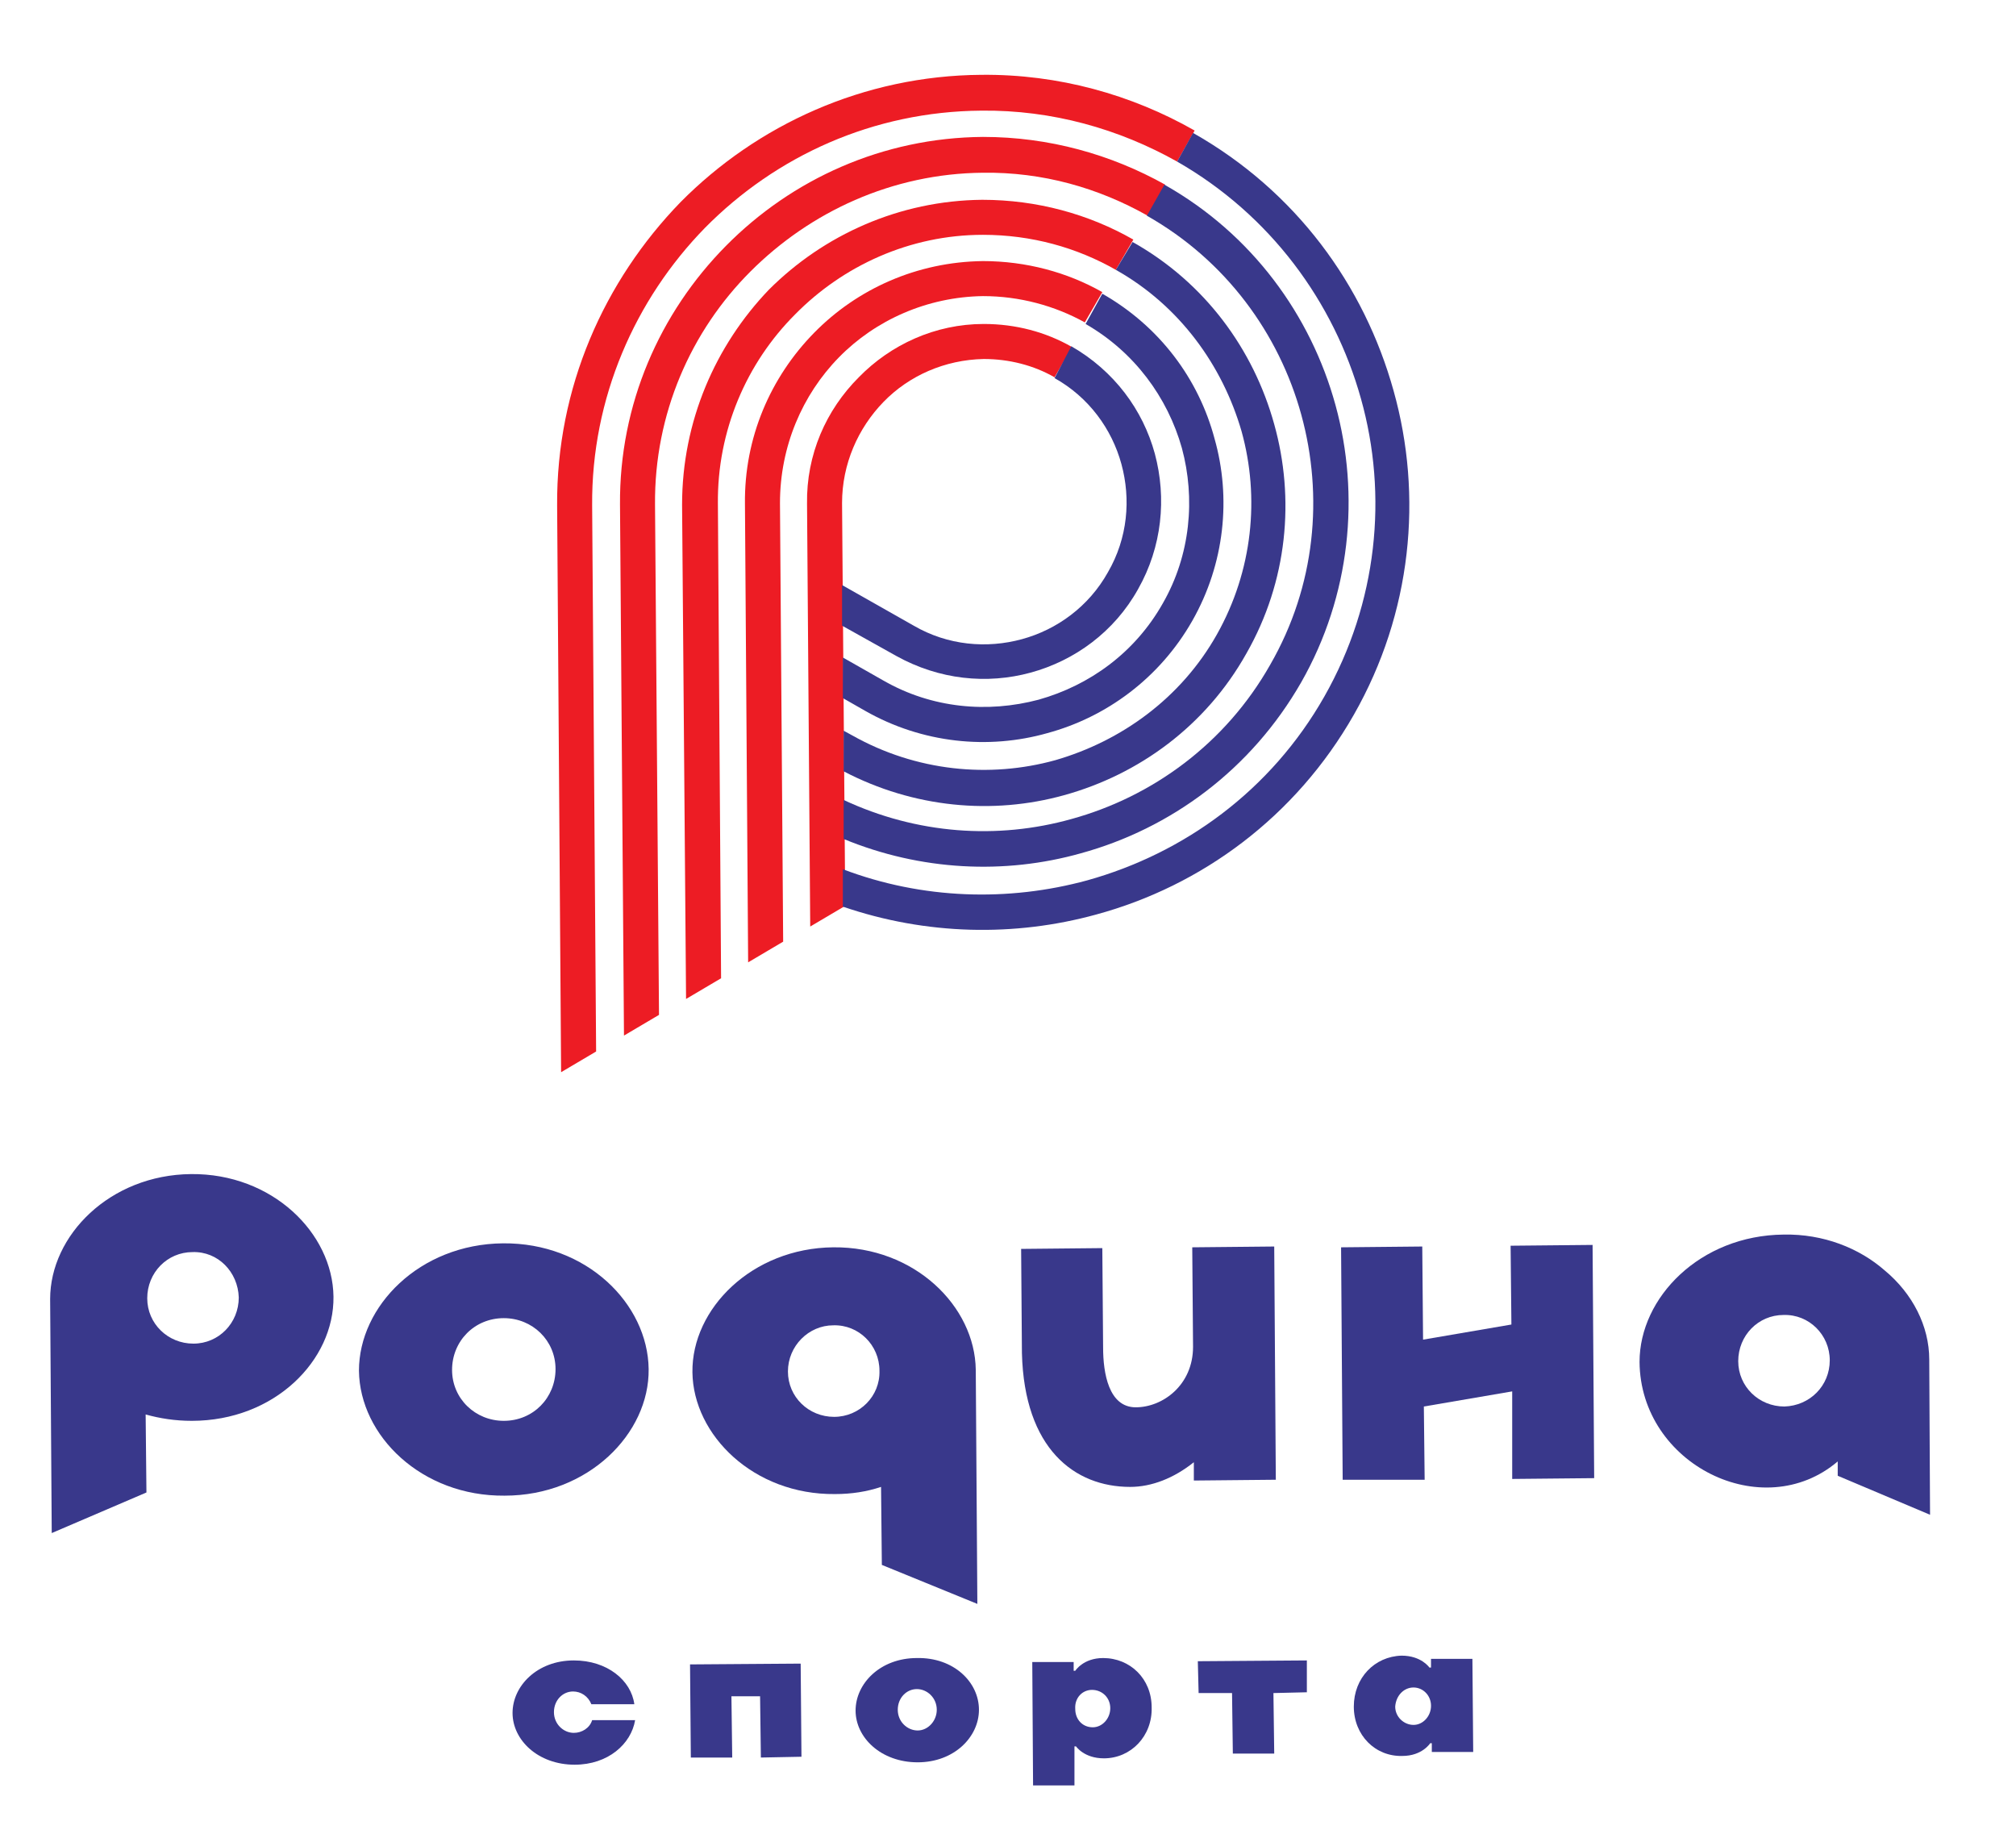 <?xml version="1.0" encoding="utf-8"?> <svg xmlns="http://www.w3.org/2000/svg" xmlns:xlink="http://www.w3.org/1999/xlink" version="1.1" id="Слой_1" x="0px" y="0px" viewBox="0 0 253.3 230.9" style="enable-background:new 0 0 253.3 230.9;" xml:space="preserve"> <style type="text/css"> .st0{fill:#39388B;} .st1{fill:#ED1C24;} </style> <g> <g> <polygon class="st0" points="200.1,156.4 189.8,156.5 189.9,166.4 178.8,168.3 178.7,156.6 168.5,156.7 168.7,185.9 179,185.9 178.9,176.7 190,174.8 190,185.8 200.3,185.7 "></polygon> <path class="st0" d="M81.5,172c-0.1-8.2-7.8-15.9-18.3-15.8c-10.5,0.1-18.1,7.9-18.1,16c0.1,8.2,7.9,15.8,18.3,15.7 C73.9,187.9,81.6,180.1,81.5,172L81.5,172z M69.8,172c0,3.6-2.8,6.5-6.5,6.5c-3.6,0-6.5-2.8-6.5-6.4c0-3.6,2.8-6.5,6.5-6.5 C66.9,165.6,69.8,168.4,69.8,172L69.8,172z"></path> <path class="st0" d="M41.9,162.9c-0.1-8-7.7-15.5-17.9-15.4s-17.7,7.7-17.7,15.7l0.2,29.4l11.9-5.1l-0.1-9.8 c1.8,0.5,3.7,0.8,5.8,0.8C34.5,178.5,42,170.9,41.9,162.9L41.9,162.9L41.9,162.9z M30,163c0,3.2-2.5,5.8-5.7,5.8s-5.8-2.5-5.8-5.7 s2.5-5.8,5.7-5.8C27.4,157.2,29.9,159.8,30,163L30,163z"></path> <path class="st0" d="M229.9,170.9c0,3.2-2.5,5.7-5.7,5.8c-3.2,0-5.8-2.5-5.8-5.7s2.5-5.8,5.7-5.8 C227.3,165.1,229.9,167.7,229.9,170.9L229.9,170.9z M242.4,170.8c0-4.2-2.1-8.3-5.6-11.2c-3.2-2.8-7.7-4.6-12.7-4.5 c-10.5,0.1-18.1,7.9-18.1,16c0.1,12.9,15.5,20.5,24.9,12.5v1.8l11.6,4.9L242.4,170.8L242.4,170.8L242.4,170.8z"></path> <path class="st0" d="M150,183.7v2.3l10.3-0.1l-0.2-29.3l-10.3,0.1l0.1,12.5c0,4.8-3.8,7.6-7.2,7.6s-4.1-4.3-4.1-7.5l-0.1-12.5 l-10.2,0.1l0.1,13.1l0,0c0.3,12,6.6,16.8,13.6,16.8C144.7,186.8,147.5,185.7,150,183.7L150,183.7L150,183.7z"></path> <path class="st0" d="M87,172.4c-0.1-8,7.5-15.6,17.7-15.7c10.2-0.1,17.8,7.4,17.9,15.4l0,0l0.2,29.4l-12-4.9l-0.1-9.8 c-1.8,0.6-3.7,0.9-5.8,0.9C94.7,187.8,87.1,180.3,87,172.4L87,172.4L87,172.4z M99,172.3c0,3.2,2.6,5.7,5.8,5.7s5.8-2.6,5.7-5.8 c0-3.2-2.6-5.8-5.8-5.7C101.6,166.5,99,169.1,99,172.3L99,172.3z"></path> </g> <g> <path class="st0" d="M177.6,212c1.2,0,2.2,1,2.2,2.3s-1,2.4-2.2,2.4s-2.3-1-2.3-2.3C175.4,213,176.4,212,177.6,212L177.6,212z M170.1,214.4c0,3.6,2.7,6.3,6.1,6.2c2.5,0,3.5-1.6,3.5-1.6h0.2v1.1h5.2l-0.1-11.7h-5.2v1.1h-0.2c0,0-1-1.5-3.5-1.5 C172.7,208.1,170.1,210.8,170.1,214.4L170.1,214.4L170.1,214.4z"></path> <polygon class="st0" points="154.9,220.3 160.1,220.3 160,212.7 164.2,212.6 164.2,208.6 150.5,208.7 150.6,212.7 154.8,212.7 "></polygon> <path class="st0" d="M137.2,212.3c1.3,0,2.3,1,2.3,2.3s-1,2.4-2.2,2.4c-1.3,0-2.2-1-2.2-2.3C135,213.3,136,212.3,137.2,212.3 L137.2,212.3z M144.7,214.5c0-3.6-2.7-6.2-6.1-6.2c-2.5,0-3.5,1.6-3.5,1.6h-0.2v-1.1h-5.2l0.1,15.5h5.2v-4.9h0.2 c0,0,1,1.5,3.5,1.5C142.1,220.9,144.8,218.1,144.7,214.5L144.7,214.5L144.7,214.5z"></path> <path class="st0" d="M115.2,208.3c-4.6,0-7.7,3.2-7.7,6.6c0,3.4,3.2,6.5,7.8,6.5s7.7-3.2,7.7-6.6 C123,211.3,119.8,208.2,115.2,208.3L115.2,208.3z M115.2,212.2c1.3,0,2.5,1.1,2.5,2.6c0,1.4-1.1,2.6-2.4,2.6 c-1.3,0-2.5-1.1-2.5-2.6S113.9,212.2,115.2,212.2L115.2,212.2z"></path> <polygon class="st0" points="100.6,209 86.7,209.1 86.8,220.8 92,220.8 91.9,213.1 95.5,213.1 95.6,220.8 100.7,220.7 "></polygon> <path class="st0" d="M72.1,208.6c-4.6,0-7.7,3.2-7.7,6.6c0,3.4,3.2,6.5,7.8,6.5c4.2,0,7.1-2.6,7.6-5.6h-5.4 c-0.3,1-1.3,1.6-2.3,1.6c-1.3,0-2.5-1.1-2.5-2.6s1.1-2.6,2.4-2.6c1,0,1.9,0.6,2.3,1.6h5.4C79.3,211.1,76.3,208.6,72.1,208.6 L72.1,208.6L72.1,208.6z"></path> </g> <g> <path class="st1" d="M101.4,63.3l0.4,53.1l4.4-2.6l-0.4-50.6c0-4.9,2-9.4,5.2-12.7c3.2-3.3,7.7-5.3,12.6-5.4 c3.2,0,6.3,0.8,8.9,2.3l2.2-3.8c-3.3-1.9-7.1-2.9-11.1-2.9c-6.1,0-11.7,2.6-15.7,6.7C103.8,51.5,101.3,57.1,101.4,63.3L101.4,63.3 L101.4,63.3z"></path> <path class="st1" d="M93.6,63.3l0.4,57.6l4.4-2.6L98,63.2c0-7.1,2.8-13.6,7.4-18.3c4.6-4.7,11.1-7.6,18.1-7.7 c4.6,0,9,1.2,12.8,3.3l2.2-3.8c-4.4-2.5-9.6-3.9-15-3.9c-8.3,0.1-15.8,3.5-21.2,9C96.8,47.4,93.5,55,93.6,63.3L93.6,63.3 L93.6,63.3z"></path> <path class="st1" d="M85.7,63.4l0.5,62.1l4.4-2.6l-0.4-59.6c-0.1-9.2,3.6-17.7,9.7-23.8c6-6.1,14.4-10,23.6-10 c6.1,0,11.8,1.6,16.7,4.4l2.2-3.8c-5.6-3.2-12.1-5-19-5c-10.4,0.1-19.9,4.4-26.8,11.3C89.9,43.4,85.7,52.9,85.7,63.4L85.7,63.4 L85.7,63.4z"></path> <path class="st1" d="M77.9,63.4l0.5,66.7l4.4-2.6l-0.5-64.1c-0.1-11.4,4.5-21.8,12-29.3s17.8-12.3,29.2-12.4 c7.5-0.1,14.5,1.9,20.7,5.4l2.2-3.9c-6.8-3.8-14.6-6-22.9-6c-12.6,0.1-24,5.3-32.3,13.7C82.9,39.3,77.8,50.8,77.9,63.4L77.9,63.4 L77.9,63.4z"></path> <path class="st1" d="M70,63.5l0.5,71.2l4.4-2.6l-0.5-68.6C74.3,50,79.8,37.6,88.6,28.6c8.9-9,21.1-14.6,34.7-14.7 c8.9-0.1,17.3,2.3,24.6,6.4l2.2-3.9c-7.9-4.5-17.1-7.1-26.8-7c-14.8,0.1-28.2,6.3-37.8,16C75.9,35.3,69.9,48.7,70,63.5L70,63.5 L70,63.5z"></path> <path class="st0" d="M132.5,47.5c4.3,2.4,7.2,6.4,8.4,10.8s0.8,9.3-1.7,13.6c-2.4,4.3-6.4,7.2-10.8,8.4c-4.4,1.2-9.3,0.8-13.6-1.7 l-9-5.1v5.1l6.8,3.8c5.4,3,11.4,3.6,16.9,2.1S140,79.4,143,74c3-5.3,3.6-11.4,2.1-17c-1.5-5.5-5.1-10.4-10.5-13.5L132.5,47.5 L132.5,47.5z"></path> <path class="st0" d="M136.4,40.7c6.1,3.5,10.3,9.2,12.1,15.6c1.7,6.3,1.1,13.4-2.4,19.5c-3.5,6.2-9.2,10.3-15.6,12.1 c-6.4,1.7-13.4,1.1-19.5-2.4l-5.1-2.9v5.1l2.8,1.6c7.2,4.1,15.5,4.9,22.9,2.8c7.4-2,14.1-6.9,18.2-14.1c4.1-7.2,4.9-15.5,2.8-22.9 c-2-7.5-6.9-14.1-14.1-18.2L136.4,40.7L136.4,40.7z"></path> <path class="st0" d="M140.2,33.9c8,4.5,13.4,12,15.8,20.3c2.3,8.3,1.4,17.5-3.1,25.5s-12,13.4-20.3,15.8 c-8.3,2.3-17.5,1.4-25.5-3.1l-1.1-0.6v5.1c8.8,4.6,18.7,5.5,27.7,3c9.4-2.6,17.8-8.7,22.9-17.8c5.2-9.1,6.1-19.5,3.5-28.8 c-2.6-9.4-8.7-17.8-17.8-22.9L140.2,33.9L140.2,33.9z"></path> <path class="st0" d="M144.1,27.1c9.9,5.6,16.6,14.8,19.4,25s1.8,21.5-3.9,31.4c-5.6,9.9-14.8,16.6-25,19.4 c-9.3,2.6-19.4,1.9-28.6-2.4v4.9c9.7,4,20.2,4.5,29.8,1.8c11.3-3.1,21.4-10.5,27.7-21.5c6.2-10.9,7.4-23.5,4.3-34.8 s-10.5-21.5-21.5-27.7L144.1,27.1L144.1,27.1z"></path> <path class="st0" d="M147.9,20.3c11.7,6.7,19.7,17.6,23.1,29.8c3.4,12.1,2.1,25.6-4.6,37.4s-17.6,19.7-29.8,23.1 c-9.9,2.7-20.7,2.4-30.7-1.4v4.7c10.5,3.6,21.6,3.8,31.8,1c13.3-3.6,25.1-12.3,32.4-25.1c7.3-12.8,8.7-27.5,5-40.7 c-3.7-13.3-12.3-25.1-25.2-32.4L147.9,20.3L147.9,20.3z"></path> </g> </g> </svg> 